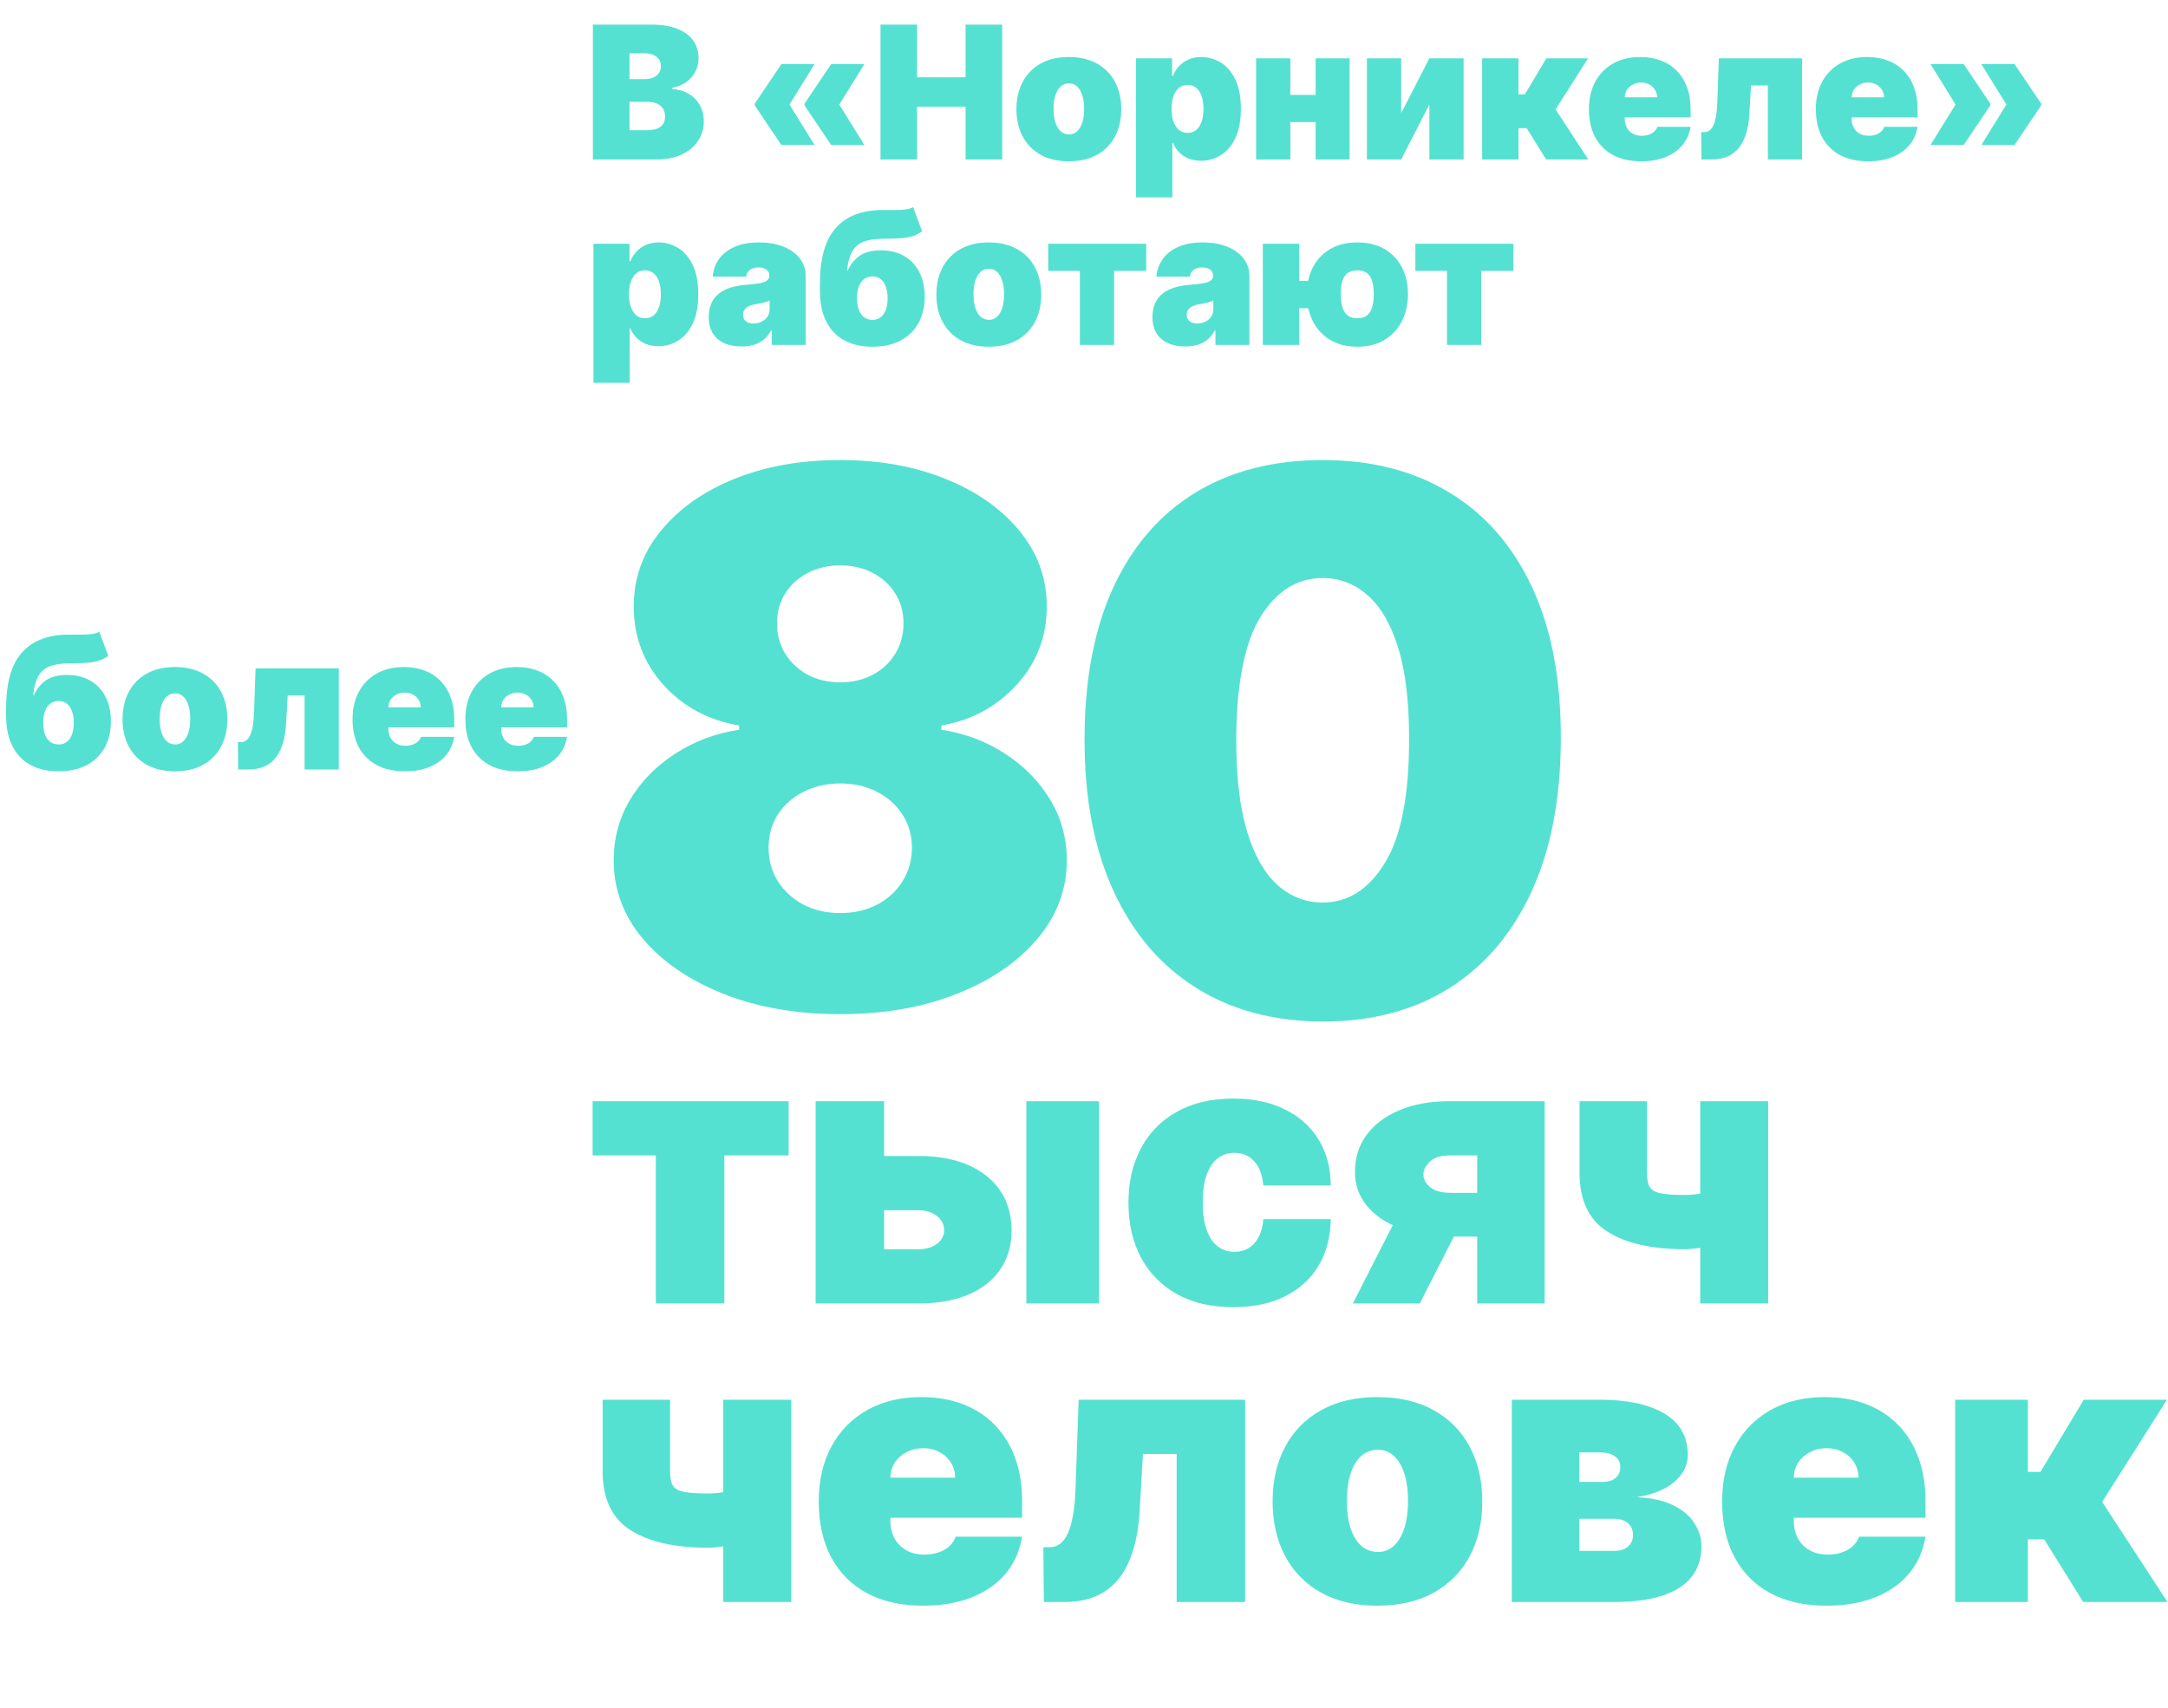 <?xml version="1.0" encoding="UTF-8"?> <svg xmlns="http://www.w3.org/2000/svg" width="1169" height="921" viewBox="0 0 1169 921" fill="none"><path d="M453.068 546.977C429.583 546.977 408.608 543.331 390.142 536.04C371.771 528.748 357.282 518.852 346.676 506.352C336.165 493.852 330.909 479.742 330.909 464.023C330.909 451.996 333.892 441.011 339.858 431.068C345.919 421.125 354.063 412.886 364.29 406.352C374.517 399.723 385.928 395.462 398.523 393.568V391.295C381.951 388.455 368.314 381.116 357.614 369.278C347.008 357.347 341.705 343.284 341.705 327.091C341.705 311.845 346.534 298.303 356.193 286.466C365.852 274.534 379.063 265.159 395.824 258.341C412.585 251.523 431.667 248.114 453.068 248.114C474.47 248.114 493.551 251.57 510.312 258.483C527.074 265.301 540.284 274.676 549.943 286.608C559.602 298.445 564.432 311.939 564.432 327.091C564.432 343.379 559.034 357.441 548.239 369.278C537.443 381.116 523.902 388.455 507.614 391.295V393.568C520.114 395.462 531.477 399.723 541.705 406.352C551.932 412.886 560.076 421.125 566.136 431.068C572.197 441.011 575.227 451.996 575.227 464.023C575.227 479.742 569.924 493.852 559.318 506.352C548.807 518.852 534.318 528.748 515.852 536.04C497.481 543.331 476.553 546.977 453.068 546.977ZM453.068 492.432C460.549 492.432 467.178 490.917 472.955 487.886C478.731 484.856 483.277 480.689 486.591 475.386C490 469.989 491.705 463.928 491.705 457.205C491.705 450.481 490 444.515 486.591 439.307C483.277 434.098 478.731 430.027 472.955 427.091C467.178 424.061 460.549 422.545 453.068 422.545C445.682 422.545 439.053 424.061 433.182 427.091C427.405 430.027 422.813 434.098 419.403 439.307C416.089 444.515 414.432 450.481 414.432 457.205C414.432 463.928 416.089 469.941 419.403 475.244C422.813 480.547 427.405 484.761 433.182 487.886C439.053 490.917 445.682 492.432 453.068 492.432ZM453.068 368C459.697 368 465.568 366.627 470.682 363.881C475.795 361.134 479.82 357.347 482.756 352.517C485.691 347.687 487.159 342.242 487.159 336.182C487.159 330.121 485.691 324.771 482.756 320.131C479.82 315.396 475.795 311.703 470.682 309.051C465.568 306.305 459.697 304.932 453.068 304.932C446.534 304.932 440.663 306.305 435.455 309.051C430.341 311.703 426.316 315.396 423.381 320.131C420.445 324.771 418.977 330.121 418.977 336.182C418.977 342.242 420.445 347.687 423.381 352.517C426.316 357.252 430.341 361.04 435.455 363.881C440.663 366.627 446.534 368 453.068 368ZM713.195 550.955C686.774 550.86 663.952 544.752 644.729 532.631C625.505 520.509 610.685 503.038 600.268 480.216C589.852 457.394 584.691 430.027 584.786 398.114C584.88 366.106 590.089 338.928 600.411 316.58C610.827 294.231 625.6 277.233 644.729 265.585C663.952 253.937 686.774 248.114 713.195 248.114C739.615 248.114 762.437 253.985 781.661 265.727C800.884 277.375 815.704 294.373 826.121 316.722C836.537 339.07 841.698 366.201 841.604 398.114C841.604 430.216 836.395 457.678 825.979 480.5C815.562 503.322 800.742 520.794 781.518 532.915C762.39 544.941 739.615 550.955 713.195 550.955ZM713.195 486.75C726.831 486.75 738.005 479.648 746.717 465.443C755.524 451.144 759.88 428.701 759.786 398.114C759.786 378.133 757.797 361.797 753.82 349.108C749.842 336.419 744.35 327.044 737.342 320.983C730.335 314.828 722.286 311.75 713.195 311.75C699.558 311.75 688.431 318.663 679.814 332.489C671.196 346.314 666.793 368.189 666.604 398.114C666.509 418.473 668.45 435.235 672.428 448.398C676.405 461.466 681.897 471.125 688.905 477.375C696.007 483.625 704.104 486.75 713.195 486.75Z" fill="#55E1D1"></path><path d="M319.545 623.17V593.909H425.227V623.17H390.568V703H353.636V623.17H319.545ZM461.662 623.455H495.185C510.762 623.455 523.026 627.053 531.974 634.25C540.923 641.4 545.421 651.248 545.469 663.795C545.421 671.892 543.362 678.876 539.29 684.747C535.265 690.618 529.489 695.14 521.96 698.312C514.479 701.438 505.554 703 495.185 703H439.787V593.909H476.719V673.739H495.185C499.209 673.739 502.524 672.792 505.128 670.898C507.732 668.956 509.058 666.494 509.105 663.511C509.058 660.339 507.732 657.759 505.128 655.77C502.524 653.734 499.209 652.716 495.185 652.716H461.662V623.455ZM553.423 703V593.909H592.628V703H553.423ZM665 704.989C653.163 704.989 643.03 702.645 634.602 697.957C626.174 693.223 619.711 686.641 615.213 678.213C610.715 669.738 608.466 659.913 608.466 648.739C608.466 637.564 610.715 627.763 615.213 619.335C619.711 610.86 626.174 604.278 634.602 599.591C643.03 594.856 653.163 592.489 665 592.489C675.701 592.489 684.957 594.43 692.77 598.312C700.63 602.148 706.714 607.593 711.023 614.648C715.331 621.655 717.509 629.894 717.557 639.364H681.193C680.672 633.634 679.015 629.278 676.222 626.295C673.475 623.265 669.924 621.75 665.568 621.75C662.159 621.75 659.176 622.744 656.619 624.733C654.063 626.674 652.074 629.634 650.653 633.611C649.233 637.541 648.523 642.489 648.523 648.455C648.523 654.42 649.233 659.392 650.653 663.369C652.074 667.299 654.063 670.259 656.619 672.247C659.176 674.188 662.159 675.159 665.568 675.159C668.456 675.159 671.013 674.496 673.239 673.17C675.464 671.797 677.263 669.809 678.636 667.205C680.057 664.553 680.909 661.333 681.193 657.545H717.557C717.415 667.157 715.213 675.538 710.952 682.688C706.69 689.79 700.653 695.282 692.841 699.165C685.076 703.047 675.795 704.989 665 704.989ZM796.516 703V623.17H781.744C776.819 623.17 773.197 624.307 770.877 626.58C768.557 628.852 767.444 631.125 767.539 633.398C767.444 635.812 768.628 638.085 771.09 640.216C773.552 642.299 777.388 643.341 782.596 643.341H810.437V666.92H782.596C771.942 666.92 762.71 665.429 754.897 662.446C747.085 659.463 741.071 655.344 736.857 650.088C732.643 644.832 730.56 638.795 730.607 631.977C730.56 624.591 732.596 618.033 736.715 612.304C740.882 606.575 746.8 602.077 754.471 598.81C762.189 595.543 771.28 593.909 781.744 593.909H832.88V703H796.516ZM729.471 703L759.3 644.477H795.38L765.55 703H729.471ZM953.406 593.909V703H916.758V593.909H953.406ZM934.371 639.08V668.341C933.046 669.193 930.749 670.045 927.482 670.898C924.263 671.703 920.853 672.389 917.255 672.957C913.704 673.478 910.792 673.739 908.519 673.739C890.621 673.739 876.677 670.566 866.687 664.222C856.696 657.877 851.701 647.318 851.701 632.545V593.909H888.065V632.545C888.065 635.86 888.538 638.369 889.485 640.074C890.479 641.778 892.421 642.938 895.309 643.554C898.245 644.17 902.648 644.477 908.519 644.477C912.07 644.477 915.906 644.051 920.025 643.199C924.192 642.299 928.974 640.926 934.371 639.08Z" fill="#55E1D1"></path><path d="M426.648 754.909V864H390V754.909H426.648ZM407.614 800.08V829.341C406.288 830.193 403.991 831.045 400.724 831.898C397.505 832.703 394.096 833.389 390.497 833.957C386.946 834.478 384.034 834.739 381.761 834.739C363.864 834.739 349.92 831.566 339.929 825.222C329.938 818.877 324.943 808.318 324.943 793.545V754.909H361.307V793.545C361.307 796.86 361.78 799.369 362.727 801.074C363.722 802.778 365.663 803.938 368.551 804.554C371.487 805.17 375.89 805.477 381.761 805.477C385.313 805.477 389.148 805.051 393.267 804.199C397.434 803.299 402.216 801.926 407.614 800.08ZM497.724 865.989C486.076 865.989 476.038 863.763 467.61 859.312C459.229 854.814 452.766 848.375 448.221 839.994C443.723 831.566 441.474 821.481 441.474 809.739C441.474 798.47 443.746 788.621 448.292 780.193C452.837 771.765 459.253 765.207 467.539 760.52C475.825 755.832 485.603 753.489 496.871 753.489C505.11 753.489 512.567 754.767 519.244 757.324C525.92 759.881 531.625 763.598 536.36 768.474C541.095 773.304 544.741 779.175 547.298 786.088C549.854 793.001 551.133 800.79 551.133 809.455V818.545H453.69V796.955H515.053C515.006 793.83 514.201 791.083 512.638 788.716C511.123 786.301 509.064 784.431 506.46 783.105C503.903 781.732 500.991 781.045 497.724 781.045C494.551 781.045 491.639 781.732 488.988 783.105C486.336 784.431 484.206 786.277 482.596 788.645C481.033 791.012 480.205 793.782 480.11 796.955V820.25C480.11 823.754 480.844 826.879 482.312 829.625C483.78 832.371 485.887 834.526 488.633 836.088C491.379 837.651 494.693 838.432 498.576 838.432C501.275 838.432 503.737 838.053 505.962 837.295C508.235 836.538 510.176 835.449 511.786 834.028C513.396 832.561 514.58 830.809 515.337 828.773H551.133C549.902 836.348 546.99 842.93 542.397 848.517C537.804 854.057 531.72 858.366 524.144 861.443C516.616 864.473 507.809 865.989 497.724 865.989ZM562.869 864L562.585 834.455H565.994C568.125 834.455 569.995 833.839 571.605 832.608C573.262 831.377 574.659 829.483 575.795 826.926C576.979 824.369 577.902 821.126 578.565 817.196C579.276 813.266 579.725 808.602 579.915 803.205L581.619 754.909H671.392V864H634.46V784.17H616.278L614.574 813.716C614.1 822.996 612.775 830.856 610.597 837.295C608.466 843.735 605.625 848.92 602.074 852.849C598.523 856.732 594.403 859.573 589.716 861.372C585.028 863.124 579.867 864 574.233 864H562.869ZM742.734 865.989C730.897 865.989 720.765 863.645 712.337 858.957C703.909 854.223 697.446 847.641 692.947 839.213C688.449 830.738 686.2 820.913 686.2 809.739C686.2 798.564 688.449 788.763 692.947 780.335C697.446 771.86 703.909 765.278 712.337 760.591C720.765 755.856 730.897 753.489 742.734 753.489C754.571 753.489 764.704 755.856 773.132 760.591C781.56 765.278 788.023 771.86 792.521 780.335C797.019 788.763 799.268 798.564 799.268 809.739C799.268 820.913 797.019 830.738 792.521 839.213C788.023 847.641 781.56 854.223 773.132 858.957C764.704 863.645 754.571 865.989 742.734 865.989ZM743.018 837.011C746.333 837.011 749.197 835.899 751.612 833.673C754.027 831.448 755.897 828.276 757.223 824.156C758.549 820.037 759.212 815.136 759.212 809.455C759.212 803.725 758.549 798.825 757.223 794.753C755.897 790.634 754.027 787.461 751.612 785.236C749.197 783.01 746.333 781.898 743.018 781.898C739.515 781.898 736.508 783.01 733.999 785.236C731.489 787.461 729.571 790.634 728.246 794.753C726.92 798.825 726.257 803.725 726.257 809.455C726.257 815.136 726.92 820.037 728.246 824.156C729.571 828.276 731.489 831.448 733.999 833.673C736.508 835.899 739.515 837.011 743.018 837.011ZM815.178 864V754.909H862.905C877.536 754.909 889.041 757.395 897.422 762.366C905.85 767.338 910.064 774.795 910.064 784.739C910.064 790.136 907.696 794.919 902.962 799.085C898.274 803.252 891.456 806.045 882.507 807.466C890.746 807.845 897.422 809.36 902.536 812.011C907.696 814.616 911.461 817.883 913.828 821.812C916.243 825.695 917.45 829.72 917.45 833.886C917.45 840.515 915.651 846.079 912.053 850.577C908.454 855.027 903.151 858.389 896.143 860.662C889.136 862.887 880.518 864 870.291 864H815.178ZM851.541 836.443H870.291C873.464 836.443 875.949 835.686 877.749 834.17C879.595 832.655 880.518 830.572 880.518 827.92C880.518 825.174 879.595 823.02 877.749 821.457C875.949 819.895 873.464 819.114 870.291 819.114H851.541V836.443ZM851.541 799.227H864.041C866.077 799.227 867.805 798.92 869.226 798.304C870.646 797.641 871.735 796.718 872.493 795.534C873.298 794.35 873.7 792.93 873.7 791.273C873.7 788.763 872.73 786.822 870.788 785.449C868.894 784.028 866.267 783.318 862.905 783.318H851.541V799.227ZM984.833 865.989C973.185 865.989 963.147 863.763 954.719 859.312C946.339 854.814 939.876 848.375 935.33 839.994C930.832 831.566 928.583 821.481 928.583 809.739C928.583 798.47 930.856 788.621 935.401 780.193C939.947 771.765 946.362 765.207 954.648 760.52C962.934 755.832 972.712 753.489 983.981 753.489C992.219 753.489 999.677 754.767 1006.35 757.324C1013.03 759.881 1018.73 763.598 1023.47 768.474C1028.2 773.304 1031.85 779.175 1034.41 786.088C1036.96 793.001 1038.24 800.79 1038.24 809.455V818.545H940.799V796.955H1002.16C1002.12 793.83 1001.31 791.083 999.748 788.716C998.233 786.301 996.173 784.431 993.569 783.105C991.012 781.732 988.1 781.045 984.833 781.045C981.661 781.045 978.749 781.732 976.097 783.105C973.446 784.431 971.315 786.277 969.705 788.645C968.143 791.012 967.314 793.782 967.219 796.955V820.25C967.219 823.754 967.953 826.879 969.421 829.625C970.889 832.371 972.996 834.526 975.742 836.088C978.488 837.651 981.803 838.432 985.685 838.432C988.384 838.432 990.846 838.053 993.072 837.295C995.344 836.538 997.286 835.449 998.896 834.028C1000.51 832.561 1001.69 830.809 1002.45 828.773H1038.24C1037.01 836.348 1034.1 842.93 1029.51 848.517C1024.91 854.057 1018.83 858.366 1011.25 861.443C1003.73 864.473 994.918 865.989 984.833 865.989ZM1054.24 864V754.909H1093.44V793.83H1100.26L1123.56 754.909H1168.44L1133.5 810.023L1168.73 864H1123.27L1102.25 830.193H1093.44V864H1054.24Z" fill="#55E1D1"></path><path d="M319.688 86V13.273H351.222C356.761 13.273 361.413 14.018 365.178 15.51C368.965 17.001 371.818 19.108 373.736 21.831C375.677 24.553 376.648 27.761 376.648 31.454C376.648 34.13 376.056 36.568 374.872 38.77C373.712 40.972 372.079 42.818 369.972 44.31C367.865 45.778 365.402 46.795 362.585 47.364V48.074C365.71 48.192 368.551 48.985 371.108 50.453C373.665 51.897 375.701 53.898 377.216 56.455C378.731 58.988 379.489 61.971 379.489 65.403C379.489 69.381 378.447 72.92 376.364 76.021C374.304 79.123 371.368 81.561 367.557 83.337C363.745 85.112 359.2 86 353.92 86H319.688ZM339.432 70.233H348.665C351.979 70.233 354.465 69.617 356.122 68.386C357.779 67.132 358.608 65.285 358.608 62.847C358.608 61.142 358.217 59.698 357.436 58.514C356.655 57.331 355.542 56.431 354.098 55.815C352.678 55.2 350.961 54.892 348.949 54.892H339.432V70.233ZM339.432 42.676H347.528C349.257 42.676 350.784 42.404 352.109 41.859C353.435 41.315 354.465 40.534 355.199 39.516C355.956 38.474 356.335 37.207 356.335 35.716C356.335 33.467 355.53 31.75 353.92 30.567C352.311 29.359 350.275 28.756 347.812 28.756H339.432V42.676ZM439.219 78.188H421.321L406.974 56.881V56.17H425.582L439.219 78.188ZM439.219 34.58L425.582 56.597H406.974V55.886L421.321 34.58H439.219ZM466.065 78.188H448.168L433.821 56.881V56.17H452.429L466.065 78.188ZM466.065 34.58L452.429 56.597H433.821V55.886L448.168 34.58H466.065ZM474.766 86V13.273H494.51V41.682H520.646V13.273H540.391V86H520.646V57.591H494.51V86H474.766ZM576.328 86.994C570.41 86.994 565.343 85.822 561.129 83.479C556.915 81.111 553.684 77.82 551.435 73.606C549.186 69.369 548.061 64.456 548.061 58.869C548.061 53.282 549.186 48.382 551.435 44.168C553.684 39.93 556.915 36.639 561.129 34.295C565.343 31.928 570.41 30.744 576.328 30.744C582.247 30.744 587.313 31.928 591.527 34.295C595.741 36.639 598.973 39.93 601.222 44.168C603.471 48.382 604.595 53.282 604.595 58.869C604.595 64.456 603.471 69.369 601.222 73.606C598.973 77.82 595.741 81.111 591.527 83.479C587.313 85.822 582.247 86.994 576.328 86.994ZM576.47 72.506C578.127 72.506 579.56 71.949 580.767 70.837C581.974 69.724 582.91 68.138 583.572 66.078C584.235 64.019 584.567 61.568 584.567 58.727C584.567 55.863 584.235 53.412 583.572 51.376C582.91 49.317 581.974 47.731 580.767 46.618C579.56 45.505 578.127 44.949 576.47 44.949C574.718 44.949 573.215 45.505 571.96 46.618C570.705 47.731 569.747 49.317 569.084 51.376C568.421 53.412 568.089 55.863 568.089 58.727C568.089 61.568 568.421 64.019 569.084 66.078C569.747 68.138 570.705 69.724 571.96 70.837C573.215 71.949 574.718 72.506 576.47 72.506ZM612.55 106.455V31.454H632.01V40.972H632.436C633.146 39.125 634.188 37.432 635.561 35.894C636.934 34.331 638.639 33.088 640.675 32.165C642.711 31.218 645.078 30.744 647.777 30.744C651.375 30.744 654.796 31.703 658.04 33.621C661.307 35.538 663.958 38.557 665.994 42.676C668.054 46.795 669.084 52.146 669.084 58.727C669.084 65.025 668.101 70.245 666.136 74.388C664.195 78.531 661.591 81.62 658.324 83.656C655.08 85.692 651.518 86.71 647.635 86.71C645.078 86.71 642.794 86.296 640.781 85.467C638.793 84.615 637.088 83.467 635.668 82.023C634.271 80.555 633.194 78.898 632.436 77.051H632.152V106.455H612.55ZM631.726 58.727C631.726 61.379 632.069 63.675 632.756 65.617C633.466 67.534 634.46 69.026 635.739 70.091C637.041 71.133 638.591 71.653 640.391 71.653C642.19 71.653 643.717 71.144 644.972 70.126C646.25 69.085 647.221 67.605 647.884 65.688C648.57 63.746 648.913 61.426 648.913 58.727C648.913 56.028 648.57 53.72 647.884 51.803C647.221 49.861 646.25 48.382 644.972 47.364C643.717 46.322 642.19 45.801 640.391 45.801C638.591 45.801 637.041 46.322 635.739 47.364C634.46 48.382 633.466 49.861 632.756 51.803C632.069 53.72 631.726 56.028 631.726 58.727ZM716.216 51.199V65.829H688.801V51.199H716.216ZM695.762 31.454V86H677.296V31.454H695.762ZM727.722 31.454V86H709.398V31.454H727.722ZM755.527 61L770.726 31.454H789.192V86H770.726V56.312L755.527 86H737.061V31.454H755.527V61ZM799.171 86V31.454H818.773V50.915H822.182L833.83 31.454H856.273L838.801 59.011L856.415 86H833.688L823.176 69.097H818.773V86H799.171ZM884.877 86.994C879.054 86.994 874.035 85.882 869.821 83.656C865.63 81.407 862.399 78.188 860.126 73.997C857.877 69.783 856.752 64.74 856.752 58.869C856.752 53.235 857.889 48.311 860.162 44.097C862.434 39.883 865.642 36.604 869.785 34.26C873.928 31.916 878.817 30.744 884.451 30.744C888.571 30.744 892.299 31.384 895.637 32.662C898.975 33.94 901.828 35.799 904.196 38.237C906.563 40.652 908.386 43.588 909.664 47.044C910.943 50.501 911.582 54.395 911.582 58.727V63.273H862.86V52.477H893.542C893.519 50.915 893.116 49.542 892.335 48.358C891.577 47.151 890.547 46.215 889.245 45.553C887.967 44.866 886.511 44.523 884.877 44.523C883.291 44.523 881.835 44.866 880.51 45.553C879.184 46.215 878.118 47.139 877.314 48.322C876.532 49.506 876.118 50.891 876.071 52.477V64.125C876.071 65.877 876.438 67.439 877.172 68.812C877.905 70.186 878.959 71.263 880.332 72.044C881.705 72.825 883.362 73.216 885.304 73.216C886.653 73.216 887.884 73.026 888.997 72.648C890.133 72.269 891.104 71.724 891.909 71.014C892.714 70.28 893.306 69.404 893.684 68.386H911.582C910.967 72.174 909.511 75.465 907.214 78.258C904.918 81.028 901.876 83.183 898.088 84.722C894.324 86.237 889.92 86.994 884.877 86.994ZM917.45 86L917.308 71.227H919.013C920.078 71.227 921.013 70.919 921.818 70.304C922.647 69.688 923.345 68.742 923.913 67.463C924.505 66.185 924.967 64.563 925.298 62.598C925.653 60.633 925.878 58.301 925.973 55.602L926.825 31.454H971.712V86H953.246V46.085H944.155L943.303 60.858C943.066 65.498 942.403 69.428 941.314 72.648C940.249 75.867 938.828 78.46 937.053 80.425C935.277 82.366 933.217 83.787 930.874 84.686C928.53 85.562 925.949 86 923.132 86H917.45ZM1007.24 86.994C1001.42 86.994 996.398 85.882 992.184 83.656C987.994 81.407 984.762 78.188 982.489 73.997C980.24 69.783 979.116 64.74 979.116 58.869C979.116 53.235 980.252 48.311 982.525 44.097C984.798 39.883 988.005 36.604 992.148 34.26C996.291 31.916 1001.18 30.744 1006.81 30.744C1010.93 30.744 1014.66 31.384 1018 32.662C1021.34 33.94 1024.19 35.799 1026.56 38.237C1028.93 40.652 1030.75 43.588 1032.03 47.044C1033.31 50.501 1033.95 54.395 1033.95 58.727V63.273H985.224V52.477H1015.91C1015.88 50.915 1015.48 49.542 1014.7 48.358C1013.94 47.151 1012.91 46.215 1011.61 45.553C1010.33 44.866 1008.87 44.523 1007.24 44.523C1005.65 44.523 1004.2 44.866 1002.87 45.553C1001.55 46.215 1000.48 47.139 999.677 48.322C998.896 49.506 998.481 50.891 998.434 52.477V64.125C998.434 65.877 998.801 67.439 999.535 68.812C1000.27 70.186 1001.32 71.263 1002.7 72.044C1004.07 72.825 1005.73 73.216 1007.67 73.216C1009.02 73.216 1010.25 73.026 1011.36 72.648C1012.5 72.269 1013.47 71.724 1014.27 71.014C1015.08 70.28 1015.67 69.404 1016.05 68.386H1033.95C1033.33 72.174 1031.87 75.465 1029.58 78.258C1027.28 81.028 1024.24 83.183 1020.45 84.722C1016.69 86.237 1012.28 86.994 1007.24 86.994ZM1040.95 78.188L1054.59 56.17H1073.19V56.881L1058.85 78.188H1040.95ZM1040.95 34.58H1058.85L1073.19 55.886V56.597H1054.59L1040.95 34.58ZM1068.36 78.188L1082 56.17H1100.61V56.881L1086.26 78.188H1068.36ZM1068.36 34.58H1086.26L1100.61 55.886V56.597H1082L1068.36 34.58ZM319.972 206.455V131.455H339.432V140.972H339.858C340.568 139.125 341.61 137.432 342.983 135.893C344.356 134.331 346.061 133.088 348.097 132.165C350.133 131.218 352.5 130.744 355.199 130.744C358.797 130.744 362.218 131.703 365.462 133.621C368.729 135.538 371.38 138.557 373.416 142.676C375.476 146.795 376.506 152.146 376.506 158.727C376.506 165.025 375.523 170.245 373.558 174.388C371.617 178.531 369.013 181.62 365.746 183.656C362.502 185.692 358.939 186.71 355.057 186.71C352.5 186.71 350.215 186.296 348.203 185.467C346.214 184.615 344.51 183.467 343.089 182.023C341.693 180.555 340.616 178.898 339.858 177.051H339.574V206.455H319.972ZM339.148 158.727C339.148 161.379 339.491 163.675 340.178 165.616C340.888 167.534 341.882 169.026 343.161 170.091C344.463 171.133 346.013 171.653 347.812 171.653C349.612 171.653 351.139 171.144 352.393 170.126C353.672 169.085 354.643 167.605 355.305 165.688C355.992 163.746 356.335 161.426 356.335 158.727C356.335 156.028 355.992 153.72 355.305 151.803C354.643 149.861 353.672 148.382 352.393 147.364C351.139 146.322 349.612 145.801 347.812 145.801C346.013 145.801 344.463 146.322 343.161 147.364C341.882 148.382 340.888 149.861 340.178 151.803C339.491 153.72 339.148 156.028 339.148 158.727ZM399.917 186.852C396.436 186.852 393.359 186.284 390.684 185.148C388.032 183.988 385.949 182.236 384.434 179.892C382.918 177.548 382.161 174.565 382.161 170.943C382.161 167.96 382.67 165.415 383.688 163.308C384.706 161.178 386.126 159.438 387.949 158.088C389.772 156.739 391.891 155.709 394.306 154.999C396.744 154.288 399.372 153.827 402.189 153.614C405.243 153.377 407.694 153.093 409.54 152.761C411.41 152.406 412.76 151.921 413.588 151.305C414.417 150.666 414.831 149.826 414.831 148.784V148.642C414.831 147.222 414.287 146.133 413.198 145.375C412.109 144.617 410.712 144.239 409.007 144.239C407.137 144.239 405.61 144.653 404.426 145.482C403.266 146.286 402.568 147.529 402.331 149.21H384.292C384.528 145.896 385.582 142.842 387.452 140.048C389.346 137.231 392.104 134.982 395.726 133.301C399.348 131.597 403.87 130.744 409.292 130.744C413.198 130.744 416.702 131.206 419.803 132.129C422.904 133.029 425.544 134.295 427.722 135.929C429.9 137.539 431.557 139.433 432.694 141.611C433.854 143.765 434.434 146.109 434.434 148.642V186H416.11V178.33H415.684C414.595 180.366 413.269 182.011 411.706 183.266C410.167 184.52 408.404 185.432 406.415 186C404.45 186.568 402.284 186.852 399.917 186.852ZM406.309 174.494C407.8 174.494 409.197 174.187 410.499 173.571C411.825 172.955 412.902 172.068 413.73 170.908C414.559 169.748 414.973 168.339 414.973 166.682V162.136C414.453 162.349 413.896 162.551 413.304 162.74C412.736 162.929 412.121 163.107 411.458 163.273C410.819 163.438 410.132 163.592 409.398 163.734C408.688 163.876 407.942 164.007 407.161 164.125C405.646 164.362 404.403 164.752 403.432 165.297C402.485 165.818 401.775 166.469 401.301 167.25C400.852 168.008 400.627 168.86 400.627 169.807C400.627 171.322 401.159 172.482 402.225 173.287C403.29 174.092 404.651 174.494 406.309 174.494ZM492.379 111.71L497.209 124.778C495.741 125.82 494.179 126.637 492.521 127.229C490.864 127.797 488.793 128.199 486.307 128.436C483.821 128.649 480.589 128.756 476.612 128.756C472.114 128.756 468.492 129.277 465.746 130.318C463 131.36 460.928 133.124 459.531 135.609C458.134 138.095 457.199 141.492 456.726 145.801H457.152C458.643 142.534 460.774 139.918 463.544 137.953C466.338 135.988 470.125 135.006 474.908 135.006C479.808 135.006 484.034 136.047 487.585 138.131C491.136 140.19 493.859 143.09 495.753 146.831C497.67 150.571 498.629 154.963 498.629 160.006C498.629 165.451 497.505 170.197 495.256 174.246C493.007 178.294 489.775 181.431 485.561 183.656C481.347 185.882 476.281 186.994 470.362 186.994C464.444 186.994 459.377 185.834 455.163 183.514C450.949 181.194 447.718 177.785 445.469 173.287C443.22 168.789 442.095 163.273 442.095 156.739V153.188C442.095 139.362 444.972 129.253 450.724 122.861C456.501 116.469 464.893 113.273 475.902 113.273C478.459 113.273 480.779 113.273 482.862 113.273C484.969 113.273 486.816 113.166 488.402 112.953C490.012 112.74 491.338 112.326 492.379 111.71ZM470.504 172.506C472.161 172.506 473.594 172.056 474.801 171.156C476.009 170.233 476.944 168.907 477.607 167.179C478.269 165.427 478.601 163.32 478.601 160.858C478.601 158.348 478.269 156.218 477.607 154.466C476.944 152.714 476.009 151.376 474.801 150.453C473.594 149.53 472.161 149.068 470.504 149.068C469.202 149.068 468.03 149.329 466.989 149.849C465.947 150.37 465.059 151.14 464.325 152.158C463.615 153.152 463.071 154.383 462.692 155.851C462.313 157.295 462.124 158.964 462.124 160.858C462.124 164.551 462.857 167.416 464.325 169.452C465.817 171.488 467.876 172.506 470.504 172.506ZM533.164 186.994C527.246 186.994 522.179 185.822 517.965 183.479C513.751 181.111 510.52 177.821 508.271 173.607C506.022 169.369 504.897 164.456 504.897 158.869C504.897 153.282 506.022 148.382 508.271 144.168C510.52 139.93 513.751 136.639 517.965 134.295C522.179 131.928 527.246 130.744 533.164 130.744C539.083 130.744 544.149 131.928 548.363 134.295C552.577 136.639 555.808 139.93 558.058 144.168C560.307 148.382 561.431 153.282 561.431 158.869C561.431 164.456 560.307 169.369 558.058 173.607C555.808 177.821 552.577 181.111 548.363 183.479C544.149 185.822 539.083 186.994 533.164 186.994ZM533.306 172.506C534.963 172.506 536.396 171.949 537.603 170.837C538.81 169.724 539.746 168.138 540.408 166.078C541.071 164.018 541.403 161.568 541.403 158.727C541.403 155.863 541.071 153.412 540.408 151.376C539.746 149.317 538.81 147.731 537.603 146.618C536.396 145.505 534.963 144.949 533.306 144.949C531.554 144.949 530.051 145.505 528.796 146.618C527.541 147.731 526.583 149.317 525.92 151.376C525.257 153.412 524.925 155.863 524.925 158.727C524.925 161.568 525.257 164.018 525.92 166.078C526.583 168.138 527.541 169.724 528.796 170.837C530.051 171.949 531.554 172.506 533.306 172.506ZM565.222 146.085V131.455H618.063V146.085H600.733V186H582.267V146.085H565.222ZM639.174 186.852C635.694 186.852 632.617 186.284 629.941 185.148C627.29 183.988 625.207 182.236 623.691 179.892C622.176 177.548 621.419 174.565 621.419 170.943C621.419 167.96 621.928 165.415 622.946 163.308C623.964 161.178 625.384 159.438 627.207 158.088C629.03 156.739 631.149 155.709 633.564 154.999C636.002 154.288 638.63 153.827 641.447 153.614C644.501 153.377 646.951 153.093 648.798 152.761C650.668 152.406 652.018 151.921 652.846 151.305C653.675 150.666 654.089 149.826 654.089 148.784V148.642C654.089 147.222 653.545 146.133 652.456 145.375C651.367 144.617 649.97 144.239 648.265 144.239C646.395 144.239 644.868 144.653 643.684 145.482C642.524 146.286 641.826 147.529 641.589 149.21H623.549C623.786 145.896 624.84 142.842 626.71 140.048C628.604 137.231 631.362 134.982 634.984 133.301C638.606 131.597 643.128 130.744 648.549 130.744C652.456 130.744 655.959 131.206 659.061 132.129C662.162 133.029 664.802 134.295 666.98 135.929C669.158 137.539 670.815 139.433 671.951 141.611C673.111 143.765 673.691 146.109 673.691 148.642V186H655.368V178.33H654.941C653.852 180.366 652.527 182.011 650.964 183.266C649.425 184.52 647.662 185.432 645.673 186C643.708 186.568 641.542 186.852 639.174 186.852ZM645.566 174.494C647.058 174.494 648.455 174.187 649.757 173.571C651.083 172.955 652.16 172.068 652.988 170.908C653.817 169.748 654.231 168.339 654.231 166.682V162.136C653.71 162.349 653.154 162.551 652.562 162.74C651.994 162.929 651.378 163.107 650.716 163.273C650.076 163.438 649.39 163.592 648.656 163.734C647.946 163.876 647.2 164.007 646.419 164.125C644.904 164.362 643.661 164.752 642.69 165.297C641.743 165.818 641.033 166.469 640.559 167.25C640.109 168.008 639.885 168.86 639.885 169.807C639.885 171.322 640.417 172.482 641.483 173.287C642.548 174.092 643.909 174.494 645.566 174.494ZM715.87 151.483V166.256H685.756V151.483H715.87ZM700.529 131.455V186H680.927V131.455H700.529ZM731.921 186.994C726.192 186.994 721.291 185.763 717.219 183.301C713.147 180.839 710.034 177.465 707.88 173.18C705.726 168.895 704.648 164.03 704.648 158.585C704.648 153.187 705.726 148.393 707.88 144.203C710.034 140.013 713.147 136.722 717.219 134.331C721.291 131.94 726.192 130.744 731.921 130.744C737.65 130.744 742.539 131.94 746.587 134.331C750.659 136.722 753.772 140.013 755.927 144.203C758.105 148.393 759.194 153.187 759.194 158.585C759.194 164.03 758.105 168.895 755.927 173.18C753.772 177.465 750.659 180.839 746.587 183.301C742.539 185.763 737.65 186.994 731.921 186.994ZM731.921 171.653C734.099 171.653 735.827 171.144 737.106 170.126C738.384 169.085 739.308 167.593 739.876 165.652C740.444 163.687 740.728 161.331 740.728 158.585C740.728 155.839 740.444 153.519 739.876 151.625C739.308 149.707 738.384 148.263 737.106 147.293C735.827 146.298 734.099 145.801 731.921 145.801C729.743 145.801 727.991 146.286 726.665 147.257C725.363 148.228 724.416 149.66 723.825 151.554C723.256 153.448 722.972 155.792 722.972 158.585C722.972 161.379 723.256 163.746 723.825 165.688C724.416 167.629 725.363 169.108 726.665 170.126C727.991 171.144 729.743 171.653 731.921 171.653ZM763.171 146.085V131.455H816.012V146.085H798.683V186H780.217V146.085H763.171Z" fill="#55E1D1"></path><path d="M53.551 340.71L58.381 353.778C56.913 354.82 55.35 355.637 53.693 356.229C52.036 356.797 49.965 357.199 47.479 357.436C44.993 357.649 41.761 357.756 37.784 357.756C33.286 357.756 29.664 358.277 26.918 359.318C24.171 360.36 22.1 362.124 20.703 364.609C19.306 367.095 18.371 370.492 17.898 374.801H18.324C19.815 371.534 21.946 368.918 24.716 366.953C27.509 364.988 31.297 364.006 36.08 364.006C40.98 364.006 45.206 365.047 48.757 367.131C52.308 369.19 55.031 372.09 56.925 375.831C58.842 379.571 59.801 383.963 59.801 389.006C59.801 394.451 58.677 399.197 56.428 403.246C54.178 407.294 50.947 410.431 46.733 412.656C42.519 414.882 37.453 415.994 31.534 415.994C25.616 415.994 20.549 414.834 16.335 412.514C12.121 410.194 8.89 406.785 6.641 402.287C4.392 397.789 3.267 392.273 3.267 385.739V382.188C3.267 368.362 6.143 358.253 11.896 351.861C17.673 345.469 26.065 342.273 37.074 342.273C39.631 342.273 41.951 342.273 44.034 342.273C46.141 342.273 47.988 342.166 49.574 341.953C51.184 341.74 52.51 341.326 53.551 340.71ZM31.676 401.506C33.333 401.506 34.766 401.056 35.973 400.156C37.18 399.233 38.115 397.907 38.778 396.179C39.441 394.427 39.773 392.32 39.773 389.858C39.773 387.348 39.441 385.218 38.778 383.466C38.115 381.714 37.18 380.376 35.973 379.453C34.766 378.53 33.333 378.068 31.676 378.068C30.374 378.068 29.202 378.329 28.16 378.849C27.119 379.37 26.231 380.14 25.497 381.158C24.787 382.152 24.242 383.383 23.864 384.851C23.485 386.295 23.296 387.964 23.296 389.858C23.296 393.551 24.029 396.416 25.497 398.452C26.989 400.488 29.048 401.506 31.676 401.506ZM94.336 415.994C88.417 415.994 83.351 414.822 79.137 412.479C74.923 410.111 71.692 406.821 69.442 402.607C67.193 398.369 66.069 393.456 66.069 387.869C66.069 382.282 67.193 377.382 69.442 373.168C71.692 368.93 74.923 365.639 79.137 363.295C83.351 360.928 88.417 359.744 94.336 359.744C100.254 359.744 105.321 360.928 109.535 363.295C113.749 365.639 116.98 368.93 119.229 373.168C121.478 377.382 122.603 382.282 122.603 387.869C122.603 393.456 121.478 398.369 119.229 402.607C116.98 406.821 113.749 410.111 109.535 412.479C105.321 414.822 100.254 415.994 94.336 415.994ZM94.478 401.506C96.135 401.506 97.567 400.949 98.775 399.837C99.982 398.724 100.917 397.138 101.58 395.078C102.243 393.018 102.575 390.568 102.575 387.727C102.575 384.863 102.243 382.412 101.58 380.376C100.917 378.317 99.982 376.731 98.775 375.618C97.567 374.505 96.135 373.949 94.478 373.949C92.726 373.949 91.223 374.505 89.968 375.618C88.713 376.731 87.754 378.317 87.092 380.376C86.429 382.412 86.097 384.863 86.097 387.727C86.097 390.568 86.429 393.018 87.092 395.078C87.754 397.138 88.713 398.724 89.968 399.837C91.223 400.949 92.726 401.506 94.478 401.506ZM128.427 415L128.285 400.227H129.989C131.055 400.227 131.99 399.92 132.795 399.304C133.623 398.688 134.322 397.741 134.89 396.463C135.482 395.185 135.943 393.563 136.275 391.598C136.63 389.633 136.855 387.301 136.95 384.602L137.802 360.455H182.688V415H164.222V375.085H155.131L154.279 389.858C154.042 394.498 153.379 398.428 152.29 401.648C151.225 404.867 149.805 407.46 148.029 409.425C146.254 411.366 144.194 412.786 141.85 413.686C139.506 414.562 136.926 415 134.109 415H128.427ZM218.217 415.994C212.393 415.994 207.375 414.882 203.161 412.656C198.97 410.407 195.739 407.187 193.466 402.997C191.217 398.783 190.092 393.741 190.092 387.869C190.092 382.235 191.229 377.311 193.501 373.097C195.774 368.883 198.982 365.604 203.125 363.26C207.268 360.916 212.157 359.744 217.791 359.744C221.911 359.744 225.639 360.384 228.977 361.662C232.315 362.94 235.168 364.799 237.536 367.237C239.903 369.652 241.726 372.588 243.004 376.044C244.283 379.5 244.922 383.395 244.922 387.727V392.273H196.2V381.477H226.882C226.858 379.915 226.456 378.542 225.675 377.358C224.917 376.151 223.887 375.215 222.585 374.553C221.307 373.866 219.851 373.523 218.217 373.523C216.631 373.523 215.175 373.866 213.849 374.553C212.524 375.215 211.458 376.139 210.653 377.322C209.872 378.506 209.458 379.891 209.411 381.477V393.125C209.411 394.877 209.777 396.439 210.511 397.812C211.245 399.186 212.299 400.263 213.672 401.044C215.045 401.825 216.702 402.216 218.643 402.216C219.993 402.216 221.224 402.027 222.337 401.648C223.473 401.269 224.444 400.724 225.249 400.014C226.054 399.28 226.645 398.404 227.024 397.386H244.922C244.306 401.174 242.85 404.465 240.554 407.259C238.258 410.028 235.215 412.183 231.428 413.722C227.663 415.237 223.26 415.994 218.217 415.994ZM279.057 415.994C273.233 415.994 268.214 414.882 264 412.656C259.81 410.407 256.578 407.187 254.306 402.997C252.057 398.783 250.932 393.741 250.932 387.869C250.932 382.235 252.069 377.311 254.341 373.097C256.614 368.883 259.822 365.604 263.965 363.26C268.108 360.916 272.997 359.744 278.631 359.744C282.75 359.744 286.479 360.384 289.817 361.662C293.155 362.94 296.008 364.799 298.375 367.237C300.743 369.652 302.566 372.588 303.844 376.044C305.123 379.5 305.762 383.395 305.762 387.727V392.273H257.04V381.477H287.722C287.698 379.915 287.296 378.542 286.515 377.358C285.757 376.151 284.727 375.215 283.425 374.553C282.147 373.866 280.691 373.523 279.057 373.523C277.471 373.523 276.015 373.866 274.689 374.553C273.364 375.215 272.298 376.139 271.493 377.322C270.712 378.506 270.298 379.891 270.25 381.477V393.125C270.25 394.877 270.617 396.439 271.351 397.812C272.085 399.186 273.139 400.263 274.512 401.044C275.885 401.825 277.542 402.216 279.483 402.216C280.833 402.216 282.064 402.027 283.176 401.648C284.313 401.269 285.283 400.724 286.088 400.014C286.893 399.28 287.485 398.404 287.864 397.386H305.762C305.146 401.174 303.69 404.465 301.394 407.259C299.097 410.028 296.055 412.183 292.267 413.722C288.503 415.237 284.1 415.994 279.057 415.994Z" fill="#55E1D1"></path></svg> 